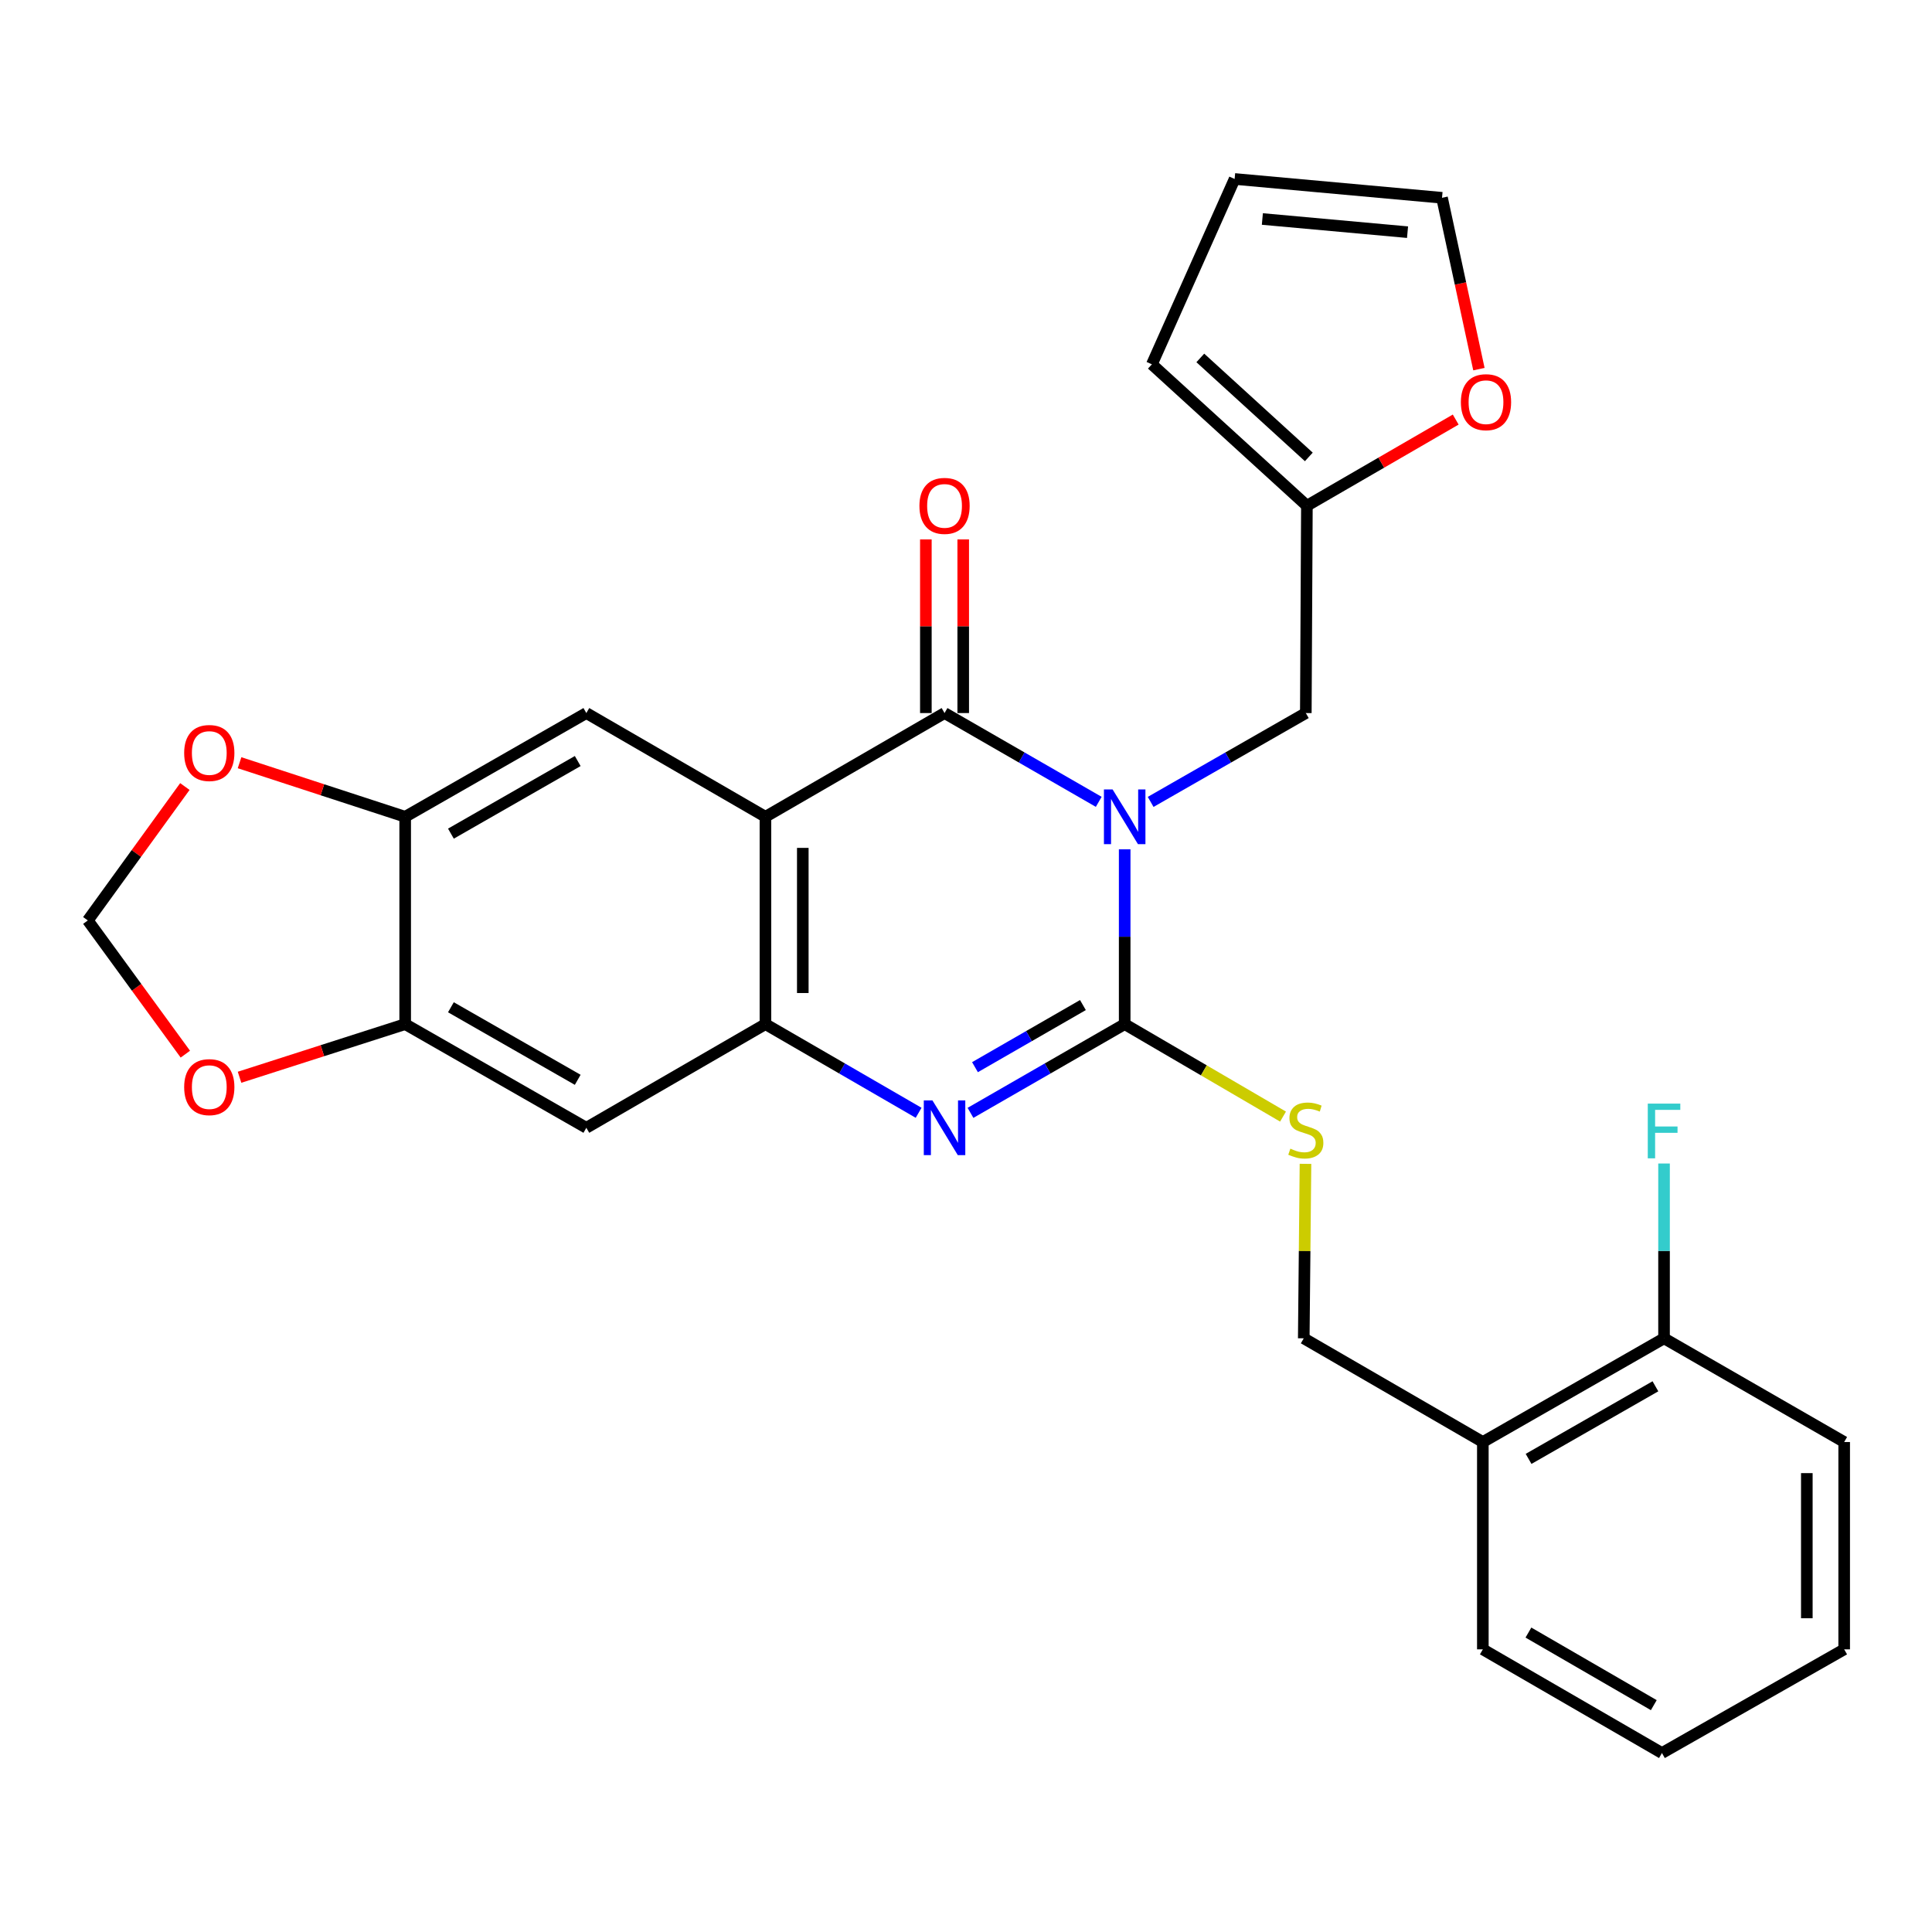 <?xml version='1.0' encoding='iso-8859-1'?>
<svg version='1.1' baseProfile='full'
              xmlns='http://www.w3.org/2000/svg'
                      xmlns:rdkit='http://www.rdkit.org/xml'
                      xmlns:xlink='http://www.w3.org/1999/xlink'
                  xml:space='preserve'
width='1000px' height='1000px' viewBox='0 0 1000 1000'>
<!-- END OF HEADER -->
<rect style='opacity:1.0;fill:#FFFFFF;stroke:none' width='1000' height='1000' x='0' y='0'> </rect>
<path class='bond-0' d='M 582.133,439.608 L 582.133,484.848' style='fill:none;fill-rule:evenodd;stroke:#0000FF;stroke-width:6px;stroke-linecap:butt;stroke-linejoin:miter;stroke-opacity:1' />
<path class='bond-0' d='M 582.133,484.848 L 582.133,530.088' style='fill:none;fill-rule:evenodd;stroke:#000000;stroke-width:6px;stroke-linecap:butt;stroke-linejoin:miter;stroke-opacity:1' />
<path class='bond-1' d='M 568.703,415.032 L 528.798,392.055' style='fill:none;fill-rule:evenodd;stroke:#0000FF;stroke-width:6px;stroke-linecap:butt;stroke-linejoin:miter;stroke-opacity:1' />
<path class='bond-1' d='M 528.798,392.055 L 488.893,369.077' style='fill:none;fill-rule:evenodd;stroke:#000000;stroke-width:6px;stroke-linecap:butt;stroke-linejoin:miter;stroke-opacity:1' />
<path class='bond-8' d='M 595.574,415.069 L 635.731,392.073' style='fill:none;fill-rule:evenodd;stroke:#0000FF;stroke-width:6px;stroke-linecap:butt;stroke-linejoin:miter;stroke-opacity:1' />
<path class='bond-8' d='M 635.731,392.073 L 675.889,369.077' style='fill:none;fill-rule:evenodd;stroke:#000000;stroke-width:6px;stroke-linecap:butt;stroke-linejoin:miter;stroke-opacity:1' />
<path class='bond-3' d='M 582.133,530.088 L 542.228,553.052' style='fill:none;fill-rule:evenodd;stroke:#000000;stroke-width:6px;stroke-linecap:butt;stroke-linejoin:miter;stroke-opacity:1' />
<path class='bond-3' d='M 542.228,553.052 L 502.322,576.016' style='fill:none;fill-rule:evenodd;stroke:#0000FF;stroke-width:6px;stroke-linecap:butt;stroke-linejoin:miter;stroke-opacity:1' />
<path class='bond-3' d='M 560.517,520.219 L 532.584,536.293' style='fill:none;fill-rule:evenodd;stroke:#000000;stroke-width:6px;stroke-linecap:butt;stroke-linejoin:miter;stroke-opacity:1' />
<path class='bond-3' d='M 532.584,536.293 L 504.65,552.368' style='fill:none;fill-rule:evenodd;stroke:#0000FF;stroke-width:6px;stroke-linecap:butt;stroke-linejoin:miter;stroke-opacity:1' />
<path class='bond-7' d='M 582.133,530.088 L 623.114,554.016' style='fill:none;fill-rule:evenodd;stroke:#000000;stroke-width:6px;stroke-linecap:butt;stroke-linejoin:miter;stroke-opacity:1' />
<path class='bond-7' d='M 623.114,554.016 L 664.094,577.943' style='fill:none;fill-rule:evenodd;stroke:#CCCC00;stroke-width:6px;stroke-linecap:butt;stroke-linejoin:miter;stroke-opacity:1' />
<path class='bond-2' d='M 488.893,369.077 L 396.19,422.765' style='fill:none;fill-rule:evenodd;stroke:#000000;stroke-width:6px;stroke-linecap:butt;stroke-linejoin:miter;stroke-opacity:1' />
<path class='bond-12' d='M 498.561,369.077 L 498.561,324.143' style='fill:none;fill-rule:evenodd;stroke:#000000;stroke-width:6px;stroke-linecap:butt;stroke-linejoin:miter;stroke-opacity:1' />
<path class='bond-12' d='M 498.561,324.143 L 498.561,279.208' style='fill:none;fill-rule:evenodd;stroke:#FF0000;stroke-width:6px;stroke-linecap:butt;stroke-linejoin:miter;stroke-opacity:1' />
<path class='bond-12' d='M 479.225,369.077 L 479.225,324.143' style='fill:none;fill-rule:evenodd;stroke:#000000;stroke-width:6px;stroke-linecap:butt;stroke-linejoin:miter;stroke-opacity:1' />
<path class='bond-12' d='M 479.225,324.143 L 479.225,279.208' style='fill:none;fill-rule:evenodd;stroke:#FF0000;stroke-width:6px;stroke-linecap:butt;stroke-linejoin:miter;stroke-opacity:1' />
<path class='bond-4' d='M 396.19,422.765 L 396.19,530.088' style='fill:none;fill-rule:evenodd;stroke:#000000;stroke-width:6px;stroke-linecap:butt;stroke-linejoin:miter;stroke-opacity:1' />
<path class='bond-4' d='M 415.525,438.864 L 415.525,513.99' style='fill:none;fill-rule:evenodd;stroke:#000000;stroke-width:6px;stroke-linecap:butt;stroke-linejoin:miter;stroke-opacity:1' />
<path class='bond-5' d='M 396.19,422.765 L 303.487,369.077' style='fill:none;fill-rule:evenodd;stroke:#000000;stroke-width:6px;stroke-linecap:butt;stroke-linejoin:miter;stroke-opacity:1' />
<path class='bond-28' d='M 475.475,575.978 L 435.832,553.033' style='fill:none;fill-rule:evenodd;stroke:#0000FF;stroke-width:6px;stroke-linecap:butt;stroke-linejoin:miter;stroke-opacity:1' />
<path class='bond-28' d='M 435.832,553.033 L 396.19,530.088' style='fill:none;fill-rule:evenodd;stroke:#000000;stroke-width:6px;stroke-linecap:butt;stroke-linejoin:miter;stroke-opacity:1' />
<path class='bond-6' d='M 396.19,530.088 L 303.487,583.744' style='fill:none;fill-rule:evenodd;stroke:#000000;stroke-width:6px;stroke-linecap:butt;stroke-linejoin:miter;stroke-opacity:1' />
<path class='bond-9' d='M 303.487,369.077 L 209.72,422.765' style='fill:none;fill-rule:evenodd;stroke:#000000;stroke-width:6px;stroke-linecap:butt;stroke-linejoin:miter;stroke-opacity:1' />
<path class='bond-9' d='M 299.029,393.91 L 233.393,431.492' style='fill:none;fill-rule:evenodd;stroke:#000000;stroke-width:6px;stroke-linecap:butt;stroke-linejoin:miter;stroke-opacity:1' />
<path class='bond-30' d='M 303.487,583.744 L 209.72,530.088' style='fill:none;fill-rule:evenodd;stroke:#000000;stroke-width:6px;stroke-linecap:butt;stroke-linejoin:miter;stroke-opacity:1' />
<path class='bond-30' d='M 299.025,558.914 L 233.389,521.354' style='fill:none;fill-rule:evenodd;stroke:#000000;stroke-width:6px;stroke-linecap:butt;stroke-linejoin:miter;stroke-opacity:1' />
<path class='bond-18' d='M 675.715,602.406 L 675.27,647.558' style='fill:none;fill-rule:evenodd;stroke:#CCCC00;stroke-width:6px;stroke-linecap:butt;stroke-linejoin:miter;stroke-opacity:1' />
<path class='bond-18' d='M 675.27,647.558 L 674.825,692.711' style='fill:none;fill-rule:evenodd;stroke:#000000;stroke-width:6px;stroke-linecap:butt;stroke-linejoin:miter;stroke-opacity:1' />
<path class='bond-11' d='M 675.889,369.077 L 676.447,261.765' style='fill:none;fill-rule:evenodd;stroke:#000000;stroke-width:6px;stroke-linecap:butt;stroke-linejoin:miter;stroke-opacity:1' />
<path class='bond-10' d='M 209.72,422.765 L 209.72,530.088' style='fill:none;fill-rule:evenodd;stroke:#000000;stroke-width:6px;stroke-linecap:butt;stroke-linejoin:miter;stroke-opacity:1' />
<path class='bond-14' d='M 209.72,422.765 L 166.857,408.774' style='fill:none;fill-rule:evenodd;stroke:#000000;stroke-width:6px;stroke-linecap:butt;stroke-linejoin:miter;stroke-opacity:1' />
<path class='bond-14' d='M 166.857,408.774 L 123.994,394.783' style='fill:none;fill-rule:evenodd;stroke:#FF0000;stroke-width:6px;stroke-linecap:butt;stroke-linejoin:miter;stroke-opacity:1' />
<path class='bond-15' d='M 209.72,530.088 L 166.855,543.839' style='fill:none;fill-rule:evenodd;stroke:#000000;stroke-width:6px;stroke-linecap:butt;stroke-linejoin:miter;stroke-opacity:1' />
<path class='bond-15' d='M 166.855,543.839 L 123.989,557.59' style='fill:none;fill-rule:evenodd;stroke:#FF0000;stroke-width:6px;stroke-linecap:butt;stroke-linejoin:miter;stroke-opacity:1' />
<path class='bond-16' d='M 676.447,261.765 L 714.96,239.465' style='fill:none;fill-rule:evenodd;stroke:#000000;stroke-width:6px;stroke-linecap:butt;stroke-linejoin:miter;stroke-opacity:1' />
<path class='bond-16' d='M 714.96,239.465 L 753.472,217.166' style='fill:none;fill-rule:evenodd;stroke:#FF0000;stroke-width:6px;stroke-linecap:butt;stroke-linejoin:miter;stroke-opacity:1' />
<path class='bond-19' d='M 676.447,261.765 L 596.216,188.569' style='fill:none;fill-rule:evenodd;stroke:#000000;stroke-width:6px;stroke-linecap:butt;stroke-linejoin:miter;stroke-opacity:1' />
<path class='bond-19' d='M 677.444,236.502 L 621.282,185.265' style='fill:none;fill-rule:evenodd;stroke:#000000;stroke-width:6px;stroke-linecap:butt;stroke-linejoin:miter;stroke-opacity:1' />
<path class='bond-13' d='M 767.517,746.388 L 674.825,692.711' style='fill:none;fill-rule:evenodd;stroke:#000000;stroke-width:6px;stroke-linecap:butt;stroke-linejoin:miter;stroke-opacity:1' />
<path class='bond-20' d='M 767.517,746.388 L 861.305,692.711' style='fill:none;fill-rule:evenodd;stroke:#000000;stroke-width:6px;stroke-linecap:butt;stroke-linejoin:miter;stroke-opacity:1' />
<path class='bond-20' d='M 791.19,755.118 L 856.842,717.544' style='fill:none;fill-rule:evenodd;stroke:#000000;stroke-width:6px;stroke-linecap:butt;stroke-linejoin:miter;stroke-opacity:1' />
<path class='bond-24' d='M 767.517,746.388 L 767.517,853.7' style='fill:none;fill-rule:evenodd;stroke:#000000;stroke-width:6px;stroke-linecap:butt;stroke-linejoin:miter;stroke-opacity:1' />
<path class='bond-17' d='M 95.689,407.108 L 70.572,441.765' style='fill:none;fill-rule:evenodd;stroke:#FF0000;stroke-width:6px;stroke-linecap:butt;stroke-linejoin:miter;stroke-opacity:1' />
<path class='bond-17' d='M 70.572,441.765 L 45.455,476.421' style='fill:none;fill-rule:evenodd;stroke:#000000;stroke-width:6px;stroke-linecap:butt;stroke-linejoin:miter;stroke-opacity:1' />
<path class='bond-31' d='M 95.936,545.628 L 70.695,511.025' style='fill:none;fill-rule:evenodd;stroke:#FF0000;stroke-width:6px;stroke-linecap:butt;stroke-linejoin:miter;stroke-opacity:1' />
<path class='bond-31' d='M 70.695,511.025 L 45.455,476.421' style='fill:none;fill-rule:evenodd;stroke:#000000;stroke-width:6px;stroke-linecap:butt;stroke-linejoin:miter;stroke-opacity:1' />
<path class='bond-21' d='M 765.485,191.064 L 755.936,146.72' style='fill:none;fill-rule:evenodd;stroke:#FF0000;stroke-width:6px;stroke-linecap:butt;stroke-linejoin:miter;stroke-opacity:1' />
<path class='bond-21' d='M 755.936,146.72 L 746.388,102.376' style='fill:none;fill-rule:evenodd;stroke:#000000;stroke-width:6px;stroke-linecap:butt;stroke-linejoin:miter;stroke-opacity:1' />
<path class='bond-22' d='M 596.216,188.569 L 639.044,92.633' style='fill:none;fill-rule:evenodd;stroke:#000000;stroke-width:6px;stroke-linecap:butt;stroke-linejoin:miter;stroke-opacity:1' />
<path class='bond-23' d='M 861.305,692.711 L 861.305,647.471' style='fill:none;fill-rule:evenodd;stroke:#000000;stroke-width:6px;stroke-linecap:butt;stroke-linejoin:miter;stroke-opacity:1' />
<path class='bond-23' d='M 861.305,647.471 L 861.305,602.231' style='fill:none;fill-rule:evenodd;stroke:#33CCCC;stroke-width:6px;stroke-linecap:butt;stroke-linejoin:miter;stroke-opacity:1' />
<path class='bond-25' d='M 861.305,692.711 L 954.545,746.388' style='fill:none;fill-rule:evenodd;stroke:#000000;stroke-width:6px;stroke-linecap:butt;stroke-linejoin:miter;stroke-opacity:1' />
<path class='bond-29' d='M 746.388,102.376 L 639.044,92.633' style='fill:none;fill-rule:evenodd;stroke:#000000;stroke-width:6px;stroke-linecap:butt;stroke-linejoin:miter;stroke-opacity:1' />
<path class='bond-29' d='M 728.539,120.171 L 653.398,113.351' style='fill:none;fill-rule:evenodd;stroke:#000000;stroke-width:6px;stroke-linecap:butt;stroke-linejoin:miter;stroke-opacity:1' />
<path class='bond-26' d='M 767.517,853.7 L 860.22,907.367' style='fill:none;fill-rule:evenodd;stroke:#000000;stroke-width:6px;stroke-linecap:butt;stroke-linejoin:miter;stroke-opacity:1' />
<path class='bond-26' d='M 791.11,845.016 L 856.002,882.583' style='fill:none;fill-rule:evenodd;stroke:#000000;stroke-width:6px;stroke-linecap:butt;stroke-linejoin:miter;stroke-opacity:1' />
<path class='bond-32' d='M 954.545,746.388 L 954.545,853.7' style='fill:none;fill-rule:evenodd;stroke:#000000;stroke-width:6px;stroke-linecap:butt;stroke-linejoin:miter;stroke-opacity:1' />
<path class='bond-32' d='M 935.21,762.485 L 935.21,837.603' style='fill:none;fill-rule:evenodd;stroke:#000000;stroke-width:6px;stroke-linecap:butt;stroke-linejoin:miter;stroke-opacity:1' />
<path class='bond-27' d='M 860.22,907.367 L 954.545,853.7' style='fill:none;fill-rule:evenodd;stroke:#000000;stroke-width:6px;stroke-linecap:butt;stroke-linejoin:miter;stroke-opacity:1' />
<path  class='atom-0' d='M 575.873 408.605
L 585.153 423.605
Q 586.073 425.085, 587.553 427.765
Q 589.033 430.445, 589.113 430.605
L 589.113 408.605
L 592.873 408.605
L 592.873 436.925
L 588.993 436.925
L 579.033 420.525
Q 577.873 418.605, 576.633 416.405
Q 575.433 414.205, 575.073 413.525
L 575.073 436.925
L 571.393 436.925
L 571.393 408.605
L 575.873 408.605
' fill='#0000FF'/>
<path  class='atom-4' d='M 482.633 569.584
L 491.913 584.584
Q 492.833 586.064, 494.313 588.744
Q 495.793 591.424, 495.873 591.584
L 495.873 569.584
L 499.633 569.584
L 499.633 597.904
L 495.753 597.904
L 485.793 581.504
Q 484.633 579.584, 483.393 577.384
Q 482.193 575.184, 481.833 574.504
L 481.833 597.904
L 478.153 597.904
L 478.153 569.584
L 482.633 569.584
' fill='#0000FF'/>
<path  class='atom-8' d='M 667.889 594.549
Q 668.209 594.669, 669.529 595.229
Q 670.849 595.789, 672.289 596.149
Q 673.769 596.469, 675.209 596.469
Q 677.889 596.469, 679.449 595.189
Q 681.009 593.869, 681.009 591.589
Q 681.009 590.029, 680.209 589.069
Q 679.449 588.109, 678.249 587.589
Q 677.049 587.069, 675.049 586.469
Q 672.529 585.709, 671.009 584.989
Q 669.529 584.269, 668.449 582.749
Q 667.409 581.229, 667.409 578.669
Q 667.409 575.109, 669.809 572.909
Q 672.249 570.709, 677.049 570.709
Q 680.329 570.709, 684.049 572.269
L 683.129 575.349
Q 679.729 573.949, 677.169 573.949
Q 674.409 573.949, 672.889 575.109
Q 671.369 576.229, 671.409 578.189
Q 671.409 579.709, 672.169 580.629
Q 672.969 581.549, 674.089 582.069
Q 675.249 582.589, 677.169 583.189
Q 679.729 583.989, 681.249 584.789
Q 682.769 585.589, 683.849 587.229
Q 684.969 588.829, 684.969 591.589
Q 684.969 595.509, 682.329 597.629
Q 679.729 599.709, 675.369 599.709
Q 672.849 599.709, 670.929 599.149
Q 669.049 598.629, 666.809 597.709
L 667.889 594.549
' fill='#CCCC00'/>
<path  class='atom-13' d='M 475.893 261.845
Q 475.893 255.045, 479.253 251.245
Q 482.613 247.445, 488.893 247.445
Q 495.173 247.445, 498.533 251.245
Q 501.893 255.045, 501.893 261.845
Q 501.893 268.725, 498.493 272.645
Q 495.093 276.525, 488.893 276.525
Q 482.653 276.525, 479.253 272.645
Q 475.893 268.765, 475.893 261.845
M 488.893 273.325
Q 493.213 273.325, 495.533 270.445
Q 497.893 267.525, 497.893 261.845
Q 497.893 256.285, 495.533 253.485
Q 493.213 250.645, 488.893 250.645
Q 484.573 250.645, 482.213 253.445
Q 479.893 256.245, 479.893 261.845
Q 479.893 267.565, 482.213 270.445
Q 484.573 273.325, 488.893 273.325
' fill='#FF0000'/>
<path  class='atom-15' d='M 95.327 389.749
Q 95.327 382.949, 98.687 379.149
Q 102.047 375.349, 108.327 375.349
Q 114.607 375.349, 117.967 379.149
Q 121.327 382.949, 121.327 389.749
Q 121.327 396.629, 117.927 400.549
Q 114.527 404.429, 108.327 404.429
Q 102.087 404.429, 98.687 400.549
Q 95.327 396.669, 95.327 389.749
M 108.327 401.229
Q 112.647 401.229, 114.967 398.349
Q 117.327 395.429, 117.327 389.749
Q 117.327 384.189, 114.967 381.389
Q 112.647 378.549, 108.327 378.549
Q 104.007 378.549, 101.647 381.349
Q 99.327 384.149, 99.327 389.749
Q 99.327 395.469, 101.647 398.349
Q 104.007 401.229, 108.327 401.229
' fill='#FF0000'/>
<path  class='atom-16' d='M 95.327 562.695
Q 95.327 555.895, 98.687 552.095
Q 102.047 548.295, 108.327 548.295
Q 114.607 548.295, 117.967 552.095
Q 121.327 555.895, 121.327 562.695
Q 121.327 569.575, 117.927 573.495
Q 114.527 577.375, 108.327 577.375
Q 102.087 577.375, 98.687 573.495
Q 95.327 569.615, 95.327 562.695
M 108.327 574.175
Q 112.647 574.175, 114.967 571.295
Q 117.327 568.375, 117.327 562.695
Q 117.327 557.135, 114.967 554.335
Q 112.647 551.495, 108.327 551.495
Q 104.007 551.495, 101.647 554.295
Q 99.327 557.095, 99.327 562.695
Q 99.327 568.415, 101.647 571.295
Q 104.007 574.175, 108.327 574.175
' fill='#FF0000'/>
<path  class='atom-17' d='M 756.15 208.168
Q 756.15 201.368, 759.51 197.568
Q 762.87 193.768, 769.15 193.768
Q 775.43 193.768, 778.79 197.568
Q 782.15 201.368, 782.15 208.168
Q 782.15 215.048, 778.75 218.968
Q 775.35 222.848, 769.15 222.848
Q 762.91 222.848, 759.51 218.968
Q 756.15 215.088, 756.15 208.168
M 769.15 219.648
Q 773.47 219.648, 775.79 216.768
Q 778.15 213.848, 778.15 208.168
Q 778.15 202.608, 775.79 199.808
Q 773.47 196.968, 769.15 196.968
Q 764.83 196.968, 762.47 199.768
Q 760.15 202.568, 760.15 208.168
Q 760.15 213.888, 762.47 216.768
Q 764.83 219.648, 769.15 219.648
' fill='#FF0000'/>
<path  class='atom-24' d='M 852.885 571.228
L 869.725 571.228
L 869.725 574.468
L 856.685 574.468
L 856.685 583.068
L 868.285 583.068
L 868.285 586.348
L 856.685 586.348
L 856.685 599.548
L 852.885 599.548
L 852.885 571.228
' fill='#33CCCC'/>
</svg>
